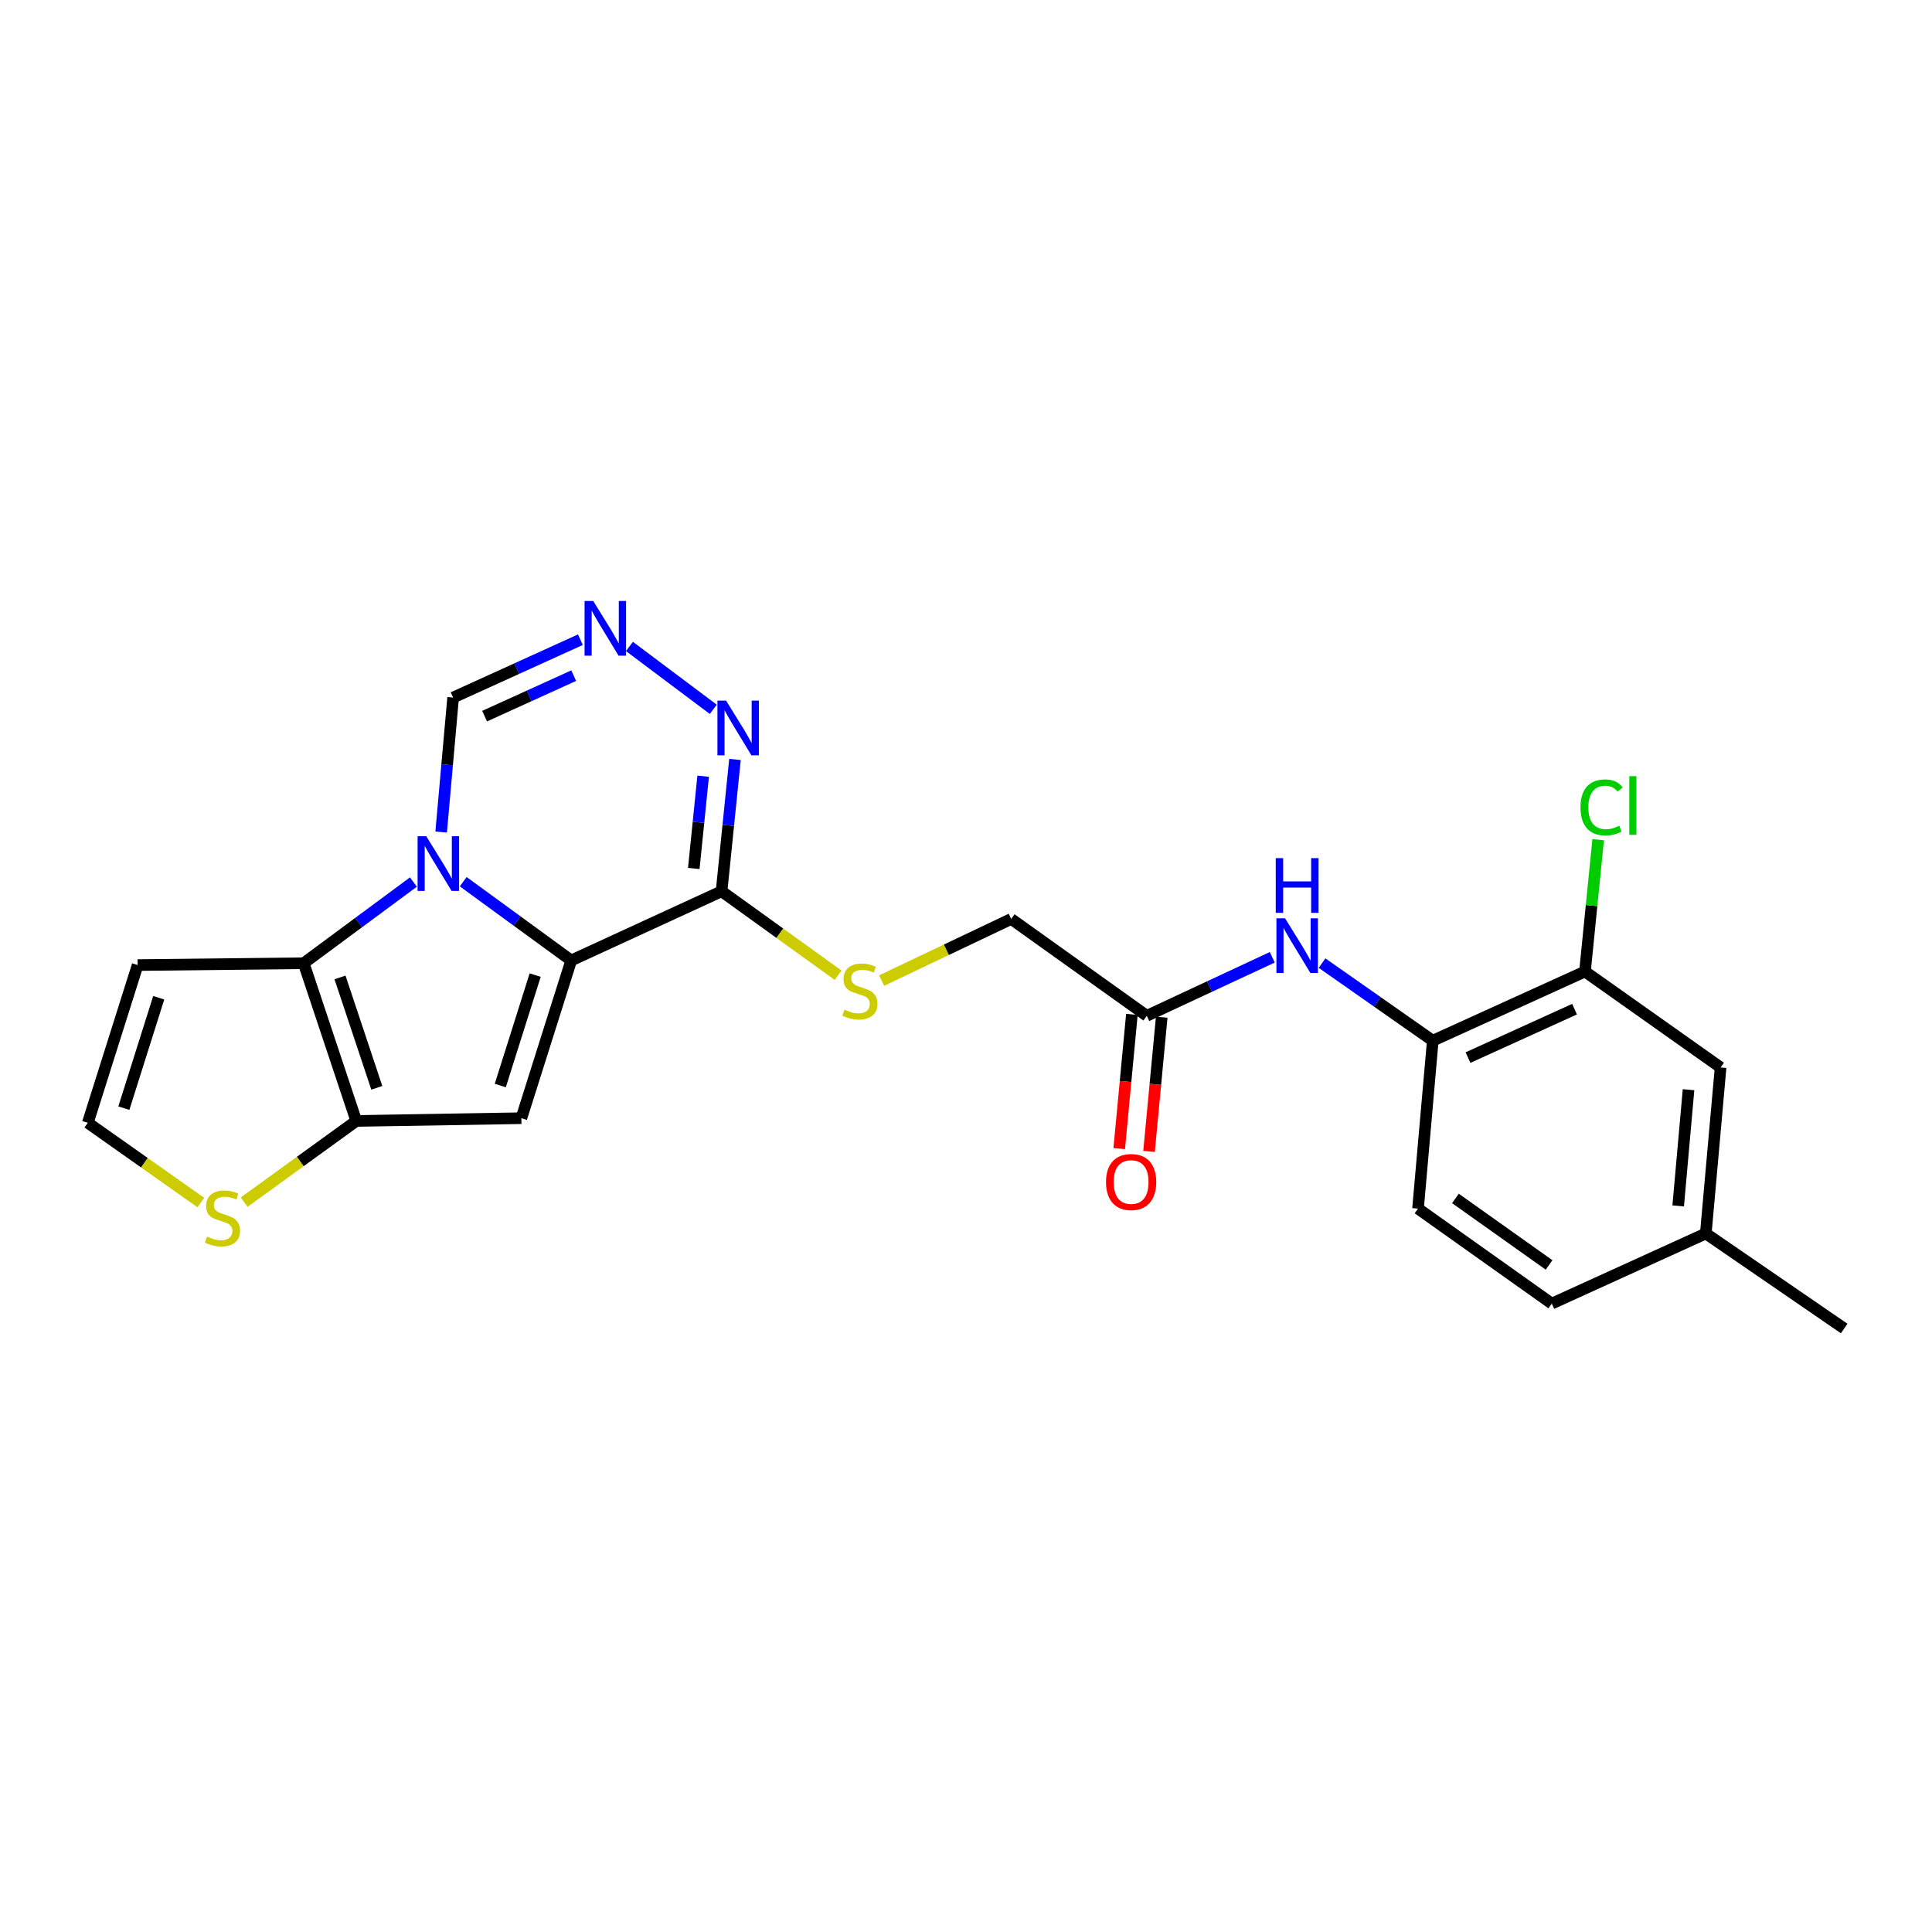 <?xml version='1.0' encoding='iso-8859-1'?>
<svg version='1.1' baseProfile='full'
              xmlns='http://www.w3.org/2000/svg'
                      xmlns:rdkit='http://www.rdkit.org/xml'
                      xmlns:xlink='http://www.w3.org/1999/xlink'
                  xml:space='preserve'
width='1000px' height='1000px' viewBox='0 0 1000 1000'>
<!-- END OF HEADER -->
<rect style='opacity:1.0;fill:#FFFFFF;stroke:none' width='1000' height='1000' x='0' y='0'> </rect>
<path class='bond-0' d='M 239.756,456.372 L 267.706,476.753' style='fill:none;fill-rule:evenodd;stroke:#0000FF;stroke-width:6px;stroke-linecap:butt;stroke-linejoin:miter;stroke-opacity:1' />
<path class='bond-0' d='M 267.706,476.753 L 295.655,497.134' style='fill:none;fill-rule:evenodd;stroke:#000000;stroke-width:6px;stroke-linecap:butt;stroke-linejoin:miter;stroke-opacity:1' />
<path class='bond-2' d='M 213.981,456.541 L 185.586,477.552' style='fill:none;fill-rule:evenodd;stroke:#0000FF;stroke-width:6px;stroke-linecap:butt;stroke-linejoin:miter;stroke-opacity:1' />
<path class='bond-2' d='M 185.586,477.552 L 157.192,498.564' style='fill:none;fill-rule:evenodd;stroke:#000000;stroke-width:6px;stroke-linecap:butt;stroke-linejoin:miter;stroke-opacity:1' />
<path class='bond-7' d='M 228.341,430.672 L 231.439,395.864' style='fill:none;fill-rule:evenodd;stroke:#0000FF;stroke-width:6px;stroke-linecap:butt;stroke-linejoin:miter;stroke-opacity:1' />
<path class='bond-7' d='M 231.439,395.864 L 234.537,361.057' style='fill:none;fill-rule:evenodd;stroke:#000000;stroke-width:6px;stroke-linecap:butt;stroke-linejoin:miter;stroke-opacity:1' />
<path class='bond-1' d='M 295.655,497.134 L 269.859,578.777' style='fill:none;fill-rule:evenodd;stroke:#000000;stroke-width:6px;stroke-linecap:butt;stroke-linejoin:miter;stroke-opacity:1' />
<path class='bond-1' d='M 277.003,504.71 L 258.945,561.86' style='fill:none;fill-rule:evenodd;stroke:#000000;stroke-width:6px;stroke-linecap:butt;stroke-linejoin:miter;stroke-opacity:1' />
<path class='bond-4' d='M 295.655,497.134 L 373.483,461.321' style='fill:none;fill-rule:evenodd;stroke:#000000;stroke-width:6px;stroke-linecap:butt;stroke-linejoin:miter;stroke-opacity:1' />
<path class='bond-24' d='M 269.859,578.777 L 184.409,580.199' style='fill:none;fill-rule:evenodd;stroke:#000000;stroke-width:6px;stroke-linecap:butt;stroke-linejoin:miter;stroke-opacity:1' />
<path class='bond-3' d='M 157.192,498.564 L 184.409,580.199' style='fill:none;fill-rule:evenodd;stroke:#000000;stroke-width:6px;stroke-linecap:butt;stroke-linejoin:miter;stroke-opacity:1' />
<path class='bond-3' d='M 175.982,505.906 L 195.034,563.05' style='fill:none;fill-rule:evenodd;stroke:#000000;stroke-width:6px;stroke-linecap:butt;stroke-linejoin:miter;stroke-opacity:1' />
<path class='bond-9' d='M 157.192,498.564 L 71.242,499.52' style='fill:none;fill-rule:evenodd;stroke:#000000;stroke-width:6px;stroke-linecap:butt;stroke-linejoin:miter;stroke-opacity:1' />
<path class='bond-8' d='M 184.409,580.199 L 155.393,601.21' style='fill:none;fill-rule:evenodd;stroke:#000000;stroke-width:6px;stroke-linecap:butt;stroke-linejoin:miter;stroke-opacity:1' />
<path class='bond-8' d='M 155.393,601.21 L 126.377,622.221' style='fill:none;fill-rule:evenodd;stroke:#CCCC00;stroke-width:6px;stroke-linecap:butt;stroke-linejoin:miter;stroke-opacity:1' />
<path class='bond-12' d='M 373.483,461.321 L 403.64,483.04' style='fill:none;fill-rule:evenodd;stroke:#000000;stroke-width:6px;stroke-linecap:butt;stroke-linejoin:miter;stroke-opacity:1' />
<path class='bond-12' d='M 403.64,483.04 L 433.797,504.759' style='fill:none;fill-rule:evenodd;stroke:#CCCC00;stroke-width:6px;stroke-linecap:butt;stroke-linejoin:miter;stroke-opacity:1' />
<path class='bond-25' d='M 373.483,461.321 L 376.953,427.207' style='fill:none;fill-rule:evenodd;stroke:#000000;stroke-width:6px;stroke-linecap:butt;stroke-linejoin:miter;stroke-opacity:1' />
<path class='bond-25' d='M 376.953,427.207 L 380.422,393.094' style='fill:none;fill-rule:evenodd;stroke:#0000FF;stroke-width:6px;stroke-linecap:butt;stroke-linejoin:miter;stroke-opacity:1' />
<path class='bond-25' d='M 359.1,449.518 L 361.529,425.639' style='fill:none;fill-rule:evenodd;stroke:#000000;stroke-width:6px;stroke-linecap:butt;stroke-linejoin:miter;stroke-opacity:1' />
<path class='bond-25' d='M 361.529,425.639 L 363.958,401.759' style='fill:none;fill-rule:evenodd;stroke:#0000FF;stroke-width:6px;stroke-linecap:butt;stroke-linejoin:miter;stroke-opacity:1' />
<path class='bond-5' d='M 369.19,367.143 L 325.798,334.6' style='fill:none;fill-rule:evenodd;stroke:#0000FF;stroke-width:6px;stroke-linecap:butt;stroke-linejoin:miter;stroke-opacity:1' />
<path class='bond-6' d='M 300.409,331.103 L 267.473,346.08' style='fill:none;fill-rule:evenodd;stroke:#0000FF;stroke-width:6px;stroke-linecap:butt;stroke-linejoin:miter;stroke-opacity:1' />
<path class='bond-6' d='M 267.473,346.08 L 234.537,361.057' style='fill:none;fill-rule:evenodd;stroke:#000000;stroke-width:6px;stroke-linecap:butt;stroke-linejoin:miter;stroke-opacity:1' />
<path class='bond-6' d='M 296.945,349.708 L 273.89,360.192' style='fill:none;fill-rule:evenodd;stroke:#0000FF;stroke-width:6px;stroke-linecap:butt;stroke-linejoin:miter;stroke-opacity:1' />
<path class='bond-6' d='M 273.89,360.192 L 250.835,370.676' style='fill:none;fill-rule:evenodd;stroke:#000000;stroke-width:6px;stroke-linecap:butt;stroke-linejoin:miter;stroke-opacity:1' />
<path class='bond-26' d='M 103.947,622.431 L 74.701,601.793' style='fill:none;fill-rule:evenodd;stroke:#CCCC00;stroke-width:6px;stroke-linecap:butt;stroke-linejoin:miter;stroke-opacity:1' />
<path class='bond-26' d='M 74.701,601.793 L 45.455,581.155' style='fill:none;fill-rule:evenodd;stroke:#000000;stroke-width:6px;stroke-linecap:butt;stroke-linejoin:miter;stroke-opacity:1' />
<path class='bond-15' d='M 71.242,499.52 L 45.455,581.155' style='fill:none;fill-rule:evenodd;stroke:#000000;stroke-width:6px;stroke-linecap:butt;stroke-linejoin:miter;stroke-opacity:1' />
<path class='bond-15' d='M 82.157,516.435 L 64.106,573.579' style='fill:none;fill-rule:evenodd;stroke:#000000;stroke-width:6px;stroke-linecap:butt;stroke-linejoin:miter;stroke-opacity:1' />
<path class='bond-10' d='M 658.521,495.489 L 626.051,510.635' style='fill:none;fill-rule:evenodd;stroke:#0000FF;stroke-width:6px;stroke-linecap:butt;stroke-linejoin:miter;stroke-opacity:1' />
<path class='bond-10' d='M 626.051,510.635 L 593.581,525.781' style='fill:none;fill-rule:evenodd;stroke:#000000;stroke-width:6px;stroke-linecap:butt;stroke-linejoin:miter;stroke-opacity:1' />
<path class='bond-11' d='M 684.291,498.505 L 712.948,518.586' style='fill:none;fill-rule:evenodd;stroke:#0000FF;stroke-width:6px;stroke-linecap:butt;stroke-linejoin:miter;stroke-opacity:1' />
<path class='bond-11' d='M 712.948,518.586 L 741.605,538.666' style='fill:none;fill-rule:evenodd;stroke:#000000;stroke-width:6px;stroke-linecap:butt;stroke-linejoin:miter;stroke-opacity:1' />
<path class='bond-14' d='M 741.605,538.666 L 820.38,502.853' style='fill:none;fill-rule:evenodd;stroke:#000000;stroke-width:6px;stroke-linecap:butt;stroke-linejoin:miter;stroke-opacity:1' />
<path class='bond-14' d='M 759.837,547.408 L 814.98,522.339' style='fill:none;fill-rule:evenodd;stroke:#000000;stroke-width:6px;stroke-linecap:butt;stroke-linejoin:miter;stroke-opacity:1' />
<path class='bond-18' d='M 741.605,538.666 L 733.965,625.572' style='fill:none;fill-rule:evenodd;stroke:#000000;stroke-width:6px;stroke-linecap:butt;stroke-linejoin:miter;stroke-opacity:1' />
<path class='bond-19' d='M 456.331,507.538 L 489.862,491.591' style='fill:none;fill-rule:evenodd;stroke:#CCCC00;stroke-width:6px;stroke-linecap:butt;stroke-linejoin:miter;stroke-opacity:1' />
<path class='bond-19' d='M 489.862,491.591 L 523.393,475.645' style='fill:none;fill-rule:evenodd;stroke:#000000;stroke-width:6px;stroke-linecap:butt;stroke-linejoin:miter;stroke-opacity:1' />
<path class='bond-13' d='M 593.581,525.781 L 523.393,475.645' style='fill:none;fill-rule:evenodd;stroke:#000000;stroke-width:6px;stroke-linecap:butt;stroke-linejoin:miter;stroke-opacity:1' />
<path class='bond-17' d='M 585.863,525.053 L 582.584,559.788' style='fill:none;fill-rule:evenodd;stroke:#000000;stroke-width:6px;stroke-linecap:butt;stroke-linejoin:miter;stroke-opacity:1' />
<path class='bond-17' d='M 582.584,559.788 L 579.305,594.524' style='fill:none;fill-rule:evenodd;stroke:#FF0000;stroke-width:6px;stroke-linecap:butt;stroke-linejoin:miter;stroke-opacity:1' />
<path class='bond-17' d='M 601.298,526.51 L 598.019,561.246' style='fill:none;fill-rule:evenodd;stroke:#000000;stroke-width:6px;stroke-linecap:butt;stroke-linejoin:miter;stroke-opacity:1' />
<path class='bond-17' d='M 598.019,561.246 L 594.74,595.981' style='fill:none;fill-rule:evenodd;stroke:#FF0000;stroke-width:6px;stroke-linecap:butt;stroke-linejoin:miter;stroke-opacity:1' />
<path class='bond-16' d='M 820.38,502.853 L 890.576,552.516' style='fill:none;fill-rule:evenodd;stroke:#000000;stroke-width:6px;stroke-linecap:butt;stroke-linejoin:miter;stroke-opacity:1' />
<path class='bond-20' d='M 820.38,502.853 L 823.793,468.737' style='fill:none;fill-rule:evenodd;stroke:#000000;stroke-width:6px;stroke-linecap:butt;stroke-linejoin:miter;stroke-opacity:1' />
<path class='bond-20' d='M 823.793,468.737 L 827.205,434.62' style='fill:none;fill-rule:evenodd;stroke:#00CC00;stroke-width:6px;stroke-linecap:butt;stroke-linejoin:miter;stroke-opacity:1' />
<path class='bond-27' d='M 890.576,552.516 L 882.919,638.449' style='fill:none;fill-rule:evenodd;stroke:#000000;stroke-width:6px;stroke-linecap:butt;stroke-linejoin:miter;stroke-opacity:1' />
<path class='bond-27' d='M 873.985,564.03 L 868.626,624.183' style='fill:none;fill-rule:evenodd;stroke:#000000;stroke-width:6px;stroke-linecap:butt;stroke-linejoin:miter;stroke-opacity:1' />
<path class='bond-22' d='M 733.965,625.572 L 803.205,674.744' style='fill:none;fill-rule:evenodd;stroke:#000000;stroke-width:6px;stroke-linecap:butt;stroke-linejoin:miter;stroke-opacity:1' />
<path class='bond-22' d='M 753.328,620.308 L 801.796,654.728' style='fill:none;fill-rule:evenodd;stroke:#000000;stroke-width:6px;stroke-linecap:butt;stroke-linejoin:miter;stroke-opacity:1' />
<path class='bond-21' d='M 882.919,638.449 L 803.205,674.744' style='fill:none;fill-rule:evenodd;stroke:#000000;stroke-width:6px;stroke-linecap:butt;stroke-linejoin:miter;stroke-opacity:1' />
<path class='bond-23' d='M 882.919,638.449 L 954.545,687.638' style='fill:none;fill-rule:evenodd;stroke:#000000;stroke-width:6px;stroke-linecap:butt;stroke-linejoin:miter;stroke-opacity:1' />
<path  class='atom-0' d='M 220.629 432.829
L 229.909 447.829
Q 230.829 449.309, 232.309 451.989
Q 233.789 454.669, 233.869 454.829
L 233.869 432.829
L 237.629 432.829
L 237.629 461.149
L 233.749 461.149
L 223.789 444.749
Q 222.629 442.829, 221.389 440.629
Q 220.189 438.429, 219.829 437.749
L 219.829 461.149
L 216.149 461.149
L 216.149 432.829
L 220.629 432.829
' fill='#0000FF'/>
<path  class='atom-6' d='M 375.819 362.65
L 385.099 377.65
Q 386.019 379.13, 387.499 381.81
Q 388.979 384.49, 389.059 384.65
L 389.059 362.65
L 392.819 362.65
L 392.819 390.97
L 388.939 390.97
L 378.979 374.57
Q 377.819 372.65, 376.579 370.45
Q 375.379 368.25, 375.019 367.57
L 375.019 390.97
L 371.339 390.97
L 371.339 362.65
L 375.819 362.65
' fill='#0000FF'/>
<path  class='atom-7' d='M 307.052 311.075
L 316.332 326.075
Q 317.252 327.555, 318.732 330.235
Q 320.212 332.915, 320.292 333.075
L 320.292 311.075
L 324.052 311.075
L 324.052 339.395
L 320.172 339.395
L 310.212 322.995
Q 309.052 321.075, 307.812 318.875
Q 306.612 316.675, 306.252 315.995
L 306.252 339.395
L 302.572 339.395
L 302.572 311.075
L 307.052 311.075
' fill='#0000FF'/>
<path  class='atom-9' d='M 107.16 640.064
Q 107.48 640.184, 108.8 640.744
Q 110.12 641.304, 111.56 641.664
Q 113.04 641.984, 114.48 641.984
Q 117.16 641.984, 118.72 640.704
Q 120.28 639.384, 120.28 637.104
Q 120.28 635.544, 119.48 634.584
Q 118.72 633.624, 117.52 633.104
Q 116.32 632.584, 114.32 631.984
Q 111.8 631.224, 110.28 630.504
Q 108.8 629.784, 107.72 628.264
Q 106.68 626.744, 106.68 624.184
Q 106.68 620.624, 109.08 618.424
Q 111.52 616.224, 116.32 616.224
Q 119.6 616.224, 123.32 617.784
L 122.4 620.864
Q 119 619.464, 116.44 619.464
Q 113.68 619.464, 112.16 620.624
Q 110.64 621.744, 110.68 623.704
Q 110.68 625.224, 111.44 626.144
Q 112.24 627.064, 113.36 627.584
Q 114.52 628.104, 116.44 628.704
Q 119 629.504, 120.52 630.304
Q 122.04 631.104, 123.12 632.744
Q 124.24 634.344, 124.24 637.104
Q 124.24 641.024, 121.6 643.144
Q 119 645.224, 114.64 645.224
Q 112.12 645.224, 110.2 644.664
Q 108.32 644.144, 106.08 643.224
L 107.16 640.064
' fill='#CCCC00'/>
<path  class='atom-11' d='M 665.148 475.317
L 674.428 490.317
Q 675.348 491.797, 676.828 494.477
Q 678.308 497.157, 678.388 497.317
L 678.388 475.317
L 682.148 475.317
L 682.148 503.637
L 678.268 503.637
L 668.308 487.237
Q 667.148 485.317, 665.908 483.117
Q 664.708 480.917, 664.348 480.237
L 664.348 503.637
L 660.668 503.637
L 660.668 475.317
L 665.148 475.317
' fill='#0000FF'/>
<path  class='atom-11' d='M 660.328 444.165
L 664.168 444.165
L 664.168 456.205
L 678.648 456.205
L 678.648 444.165
L 682.488 444.165
L 682.488 472.485
L 678.648 472.485
L 678.648 459.405
L 664.168 459.405
L 664.168 472.485
L 660.328 472.485
L 660.328 444.165
' fill='#0000FF'/>
<path  class='atom-13' d='M 437.083 522.608
Q 437.403 522.728, 438.723 523.288
Q 440.043 523.848, 441.483 524.208
Q 442.963 524.528, 444.403 524.528
Q 447.083 524.528, 448.643 523.248
Q 450.203 521.928, 450.203 519.648
Q 450.203 518.088, 449.403 517.128
Q 448.643 516.168, 447.443 515.648
Q 446.243 515.128, 444.243 514.528
Q 441.723 513.768, 440.203 513.048
Q 438.723 512.328, 437.643 510.808
Q 436.603 509.288, 436.603 506.728
Q 436.603 503.168, 439.003 500.968
Q 441.443 498.768, 446.243 498.768
Q 449.523 498.768, 453.243 500.328
L 452.323 503.408
Q 448.923 502.008, 446.363 502.008
Q 443.603 502.008, 442.083 503.168
Q 440.563 504.288, 440.603 506.248
Q 440.603 507.768, 441.363 508.688
Q 442.163 509.608, 443.283 510.128
Q 444.443 510.648, 446.363 511.248
Q 448.923 512.048, 450.443 512.848
Q 451.963 513.648, 453.043 515.288
Q 454.163 516.888, 454.163 519.648
Q 454.163 523.568, 451.523 525.688
Q 448.923 527.768, 444.563 527.768
Q 442.043 527.768, 440.123 527.208
Q 438.243 526.688, 436.003 525.768
L 437.083 522.608
' fill='#CCCC00'/>
<path  class='atom-18' d='M 572.467 611.811
Q 572.467 605.011, 575.827 601.211
Q 579.187 597.411, 585.467 597.411
Q 591.747 597.411, 595.107 601.211
Q 598.467 605.011, 598.467 611.811
Q 598.467 618.691, 595.067 622.611
Q 591.667 626.491, 585.467 626.491
Q 579.227 626.491, 575.827 622.611
Q 572.467 618.731, 572.467 611.811
M 585.467 623.291
Q 589.787 623.291, 592.107 620.411
Q 594.467 617.491, 594.467 611.811
Q 594.467 606.251, 592.107 603.451
Q 589.787 600.611, 585.467 600.611
Q 581.147 600.611, 578.787 603.411
Q 576.467 606.211, 576.467 611.811
Q 576.467 617.531, 578.787 620.411
Q 581.147 623.291, 585.467 623.291
' fill='#FF0000'/>
<path  class='atom-21' d='M 818.056 417.901
Q 818.056 410.861, 821.336 407.181
Q 824.656 403.461, 830.936 403.461
Q 836.776 403.461, 839.896 407.581
L 837.256 409.741
Q 834.976 406.741, 830.936 406.741
Q 826.656 406.741, 824.376 409.621
Q 822.136 412.461, 822.136 417.901
Q 822.136 423.501, 824.456 426.381
Q 826.816 429.261, 831.376 429.261
Q 834.496 429.261, 838.136 427.381
L 839.256 430.381
Q 837.776 431.341, 835.536 431.901
Q 833.296 432.461, 830.816 432.461
Q 824.656 432.461, 821.336 428.701
Q 818.056 424.941, 818.056 417.901
' fill='#00CC00'/>
<path  class='atom-21' d='M 843.336 401.741
L 847.016 401.741
L 847.016 432.101
L 843.336 432.101
L 843.336 401.741
' fill='#00CC00'/>
</svg>
